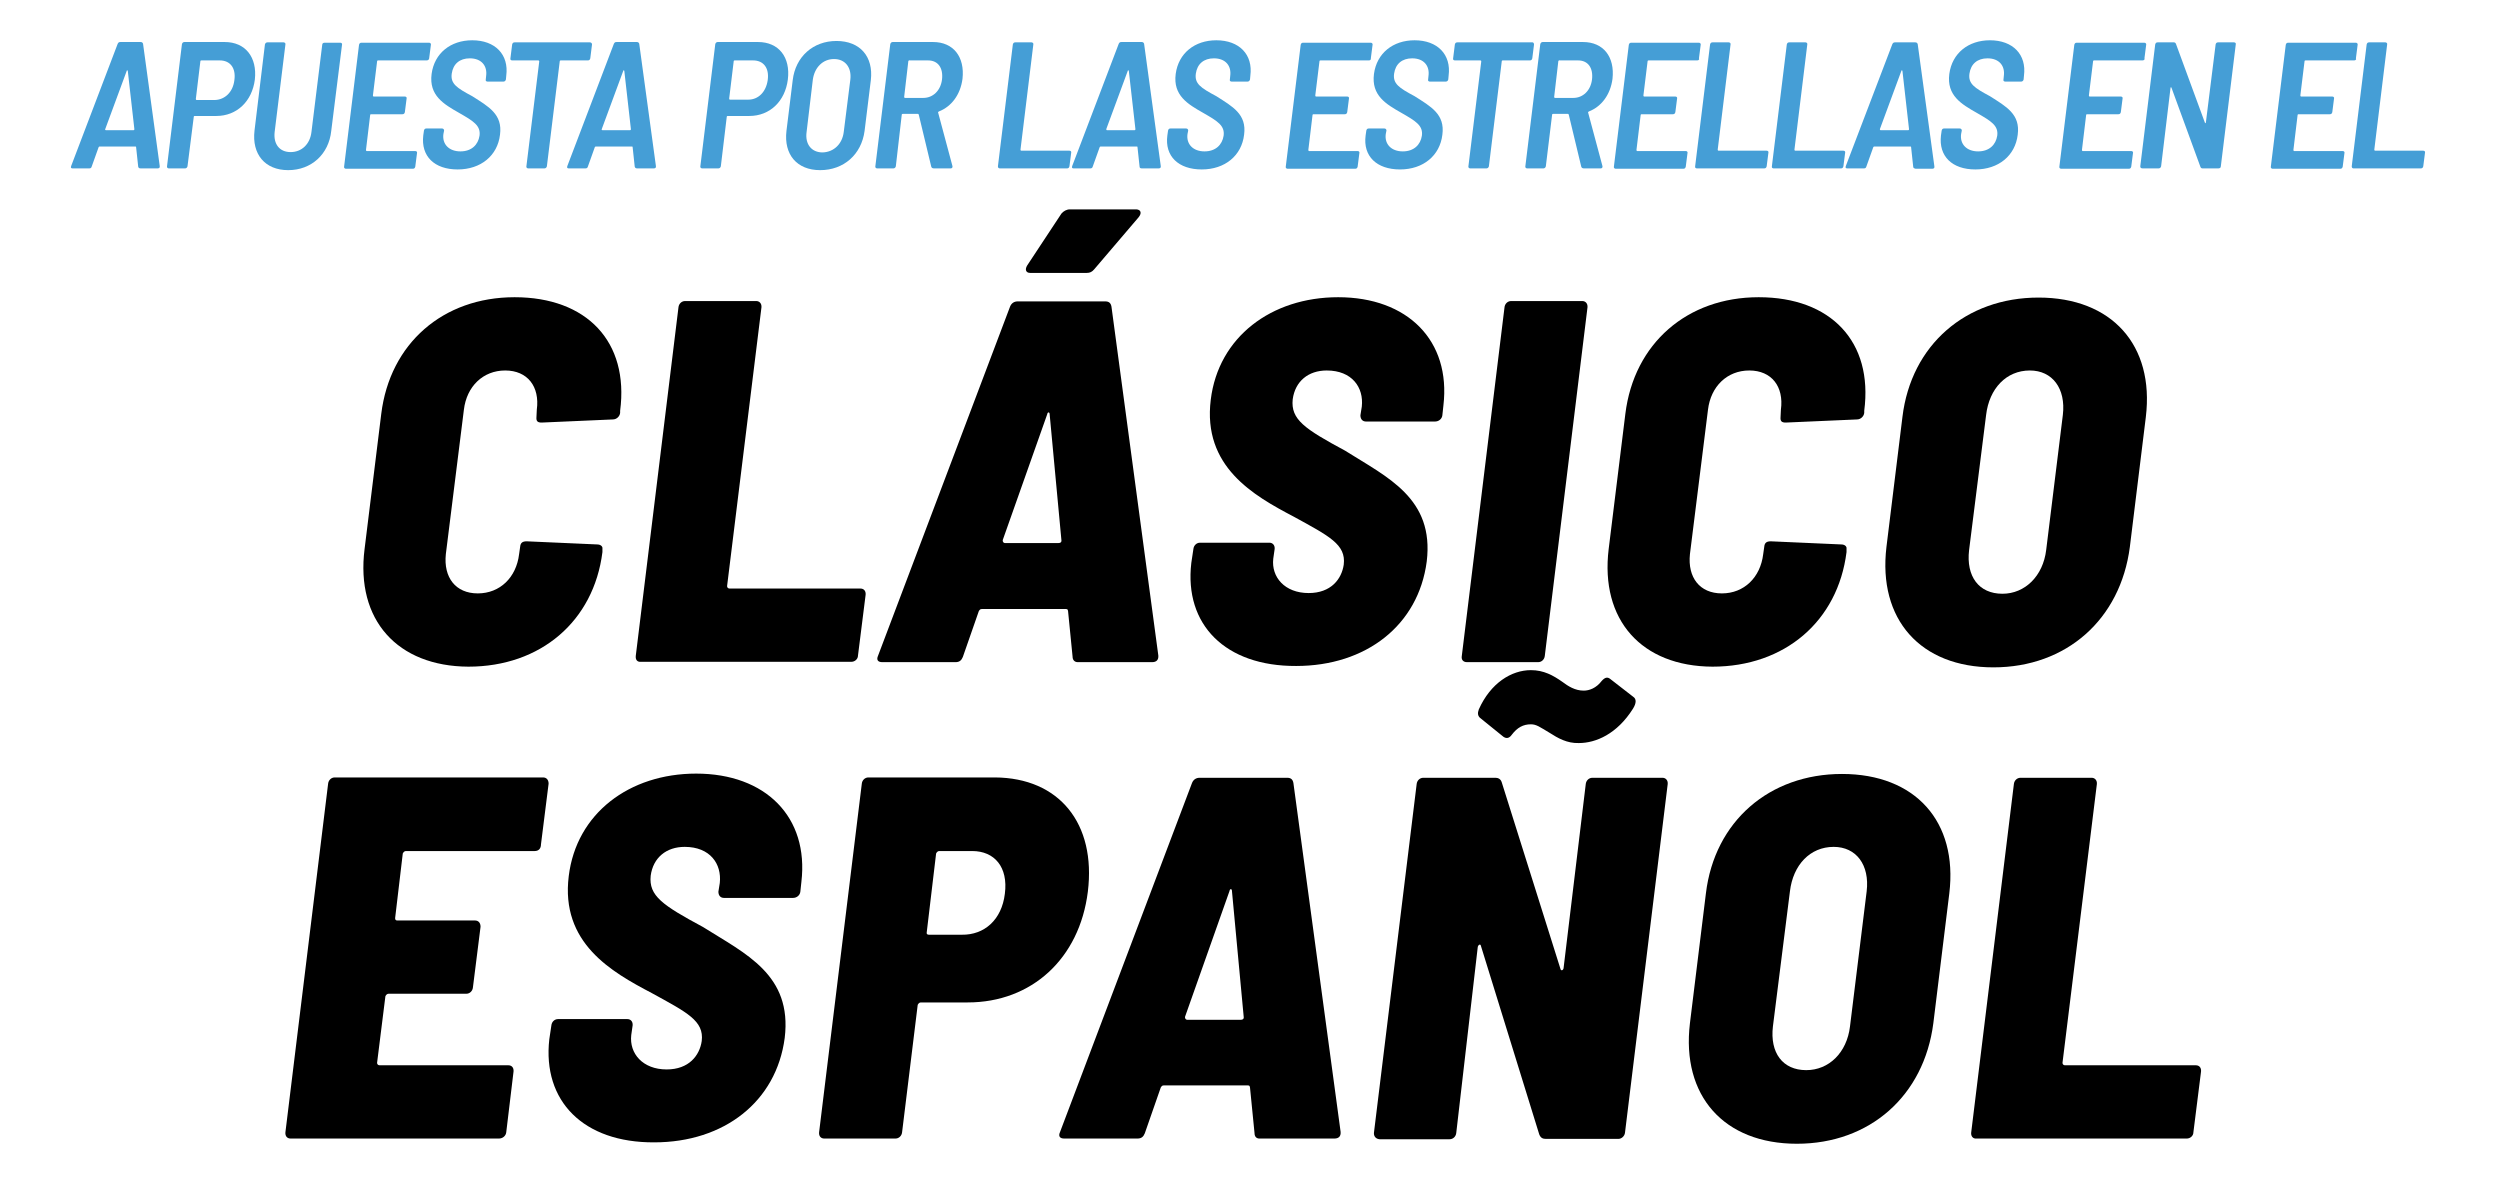 <?xml version="1.0" encoding="utf-8"?>
<!-- Generator: Adobe Illustrator 27.5.0, SVG Export Plug-In . SVG Version: 6.00 Build 0)  -->
<svg version="1.1" id="Capa_2" xmlns="http://www.w3.org/2000/svg" xmlns:xlink="http://www.w3.org/1999/xlink" x="0px" y="0px"
	 viewBox="0 0 720 340" style="enable-background:new 0 0 720 340;" xml:space="preserve">
<style type="text/css">
	.st0{enable-background:new    ;}
	.st1{fill:#459ED6;}
</style>
<g class="st0">
	<path d="M105,158.1l4.8-38.9c2.5-20.3,17.8-33.6,38.4-33.6c20.8,0,33,12.8,30.4,32.7v0.6c-0.1,1-1,1.9-2.1,1.9l-20.5,0.9
		c-1.2,0-1.6-0.4-1.5-1.6l0.1-2.1c0.9-6.7-2.7-11.3-9.1-11.3c-6.4,0-11.1,4.6-11.9,11.3l-5.2,41.6c-0.7,6.7,2.8,11.3,9.2,11.3
		s11.1-4.6,11.9-11.3l0.3-2.1c0.1-1.2,0.7-1.6,1.9-1.6l20.3,0.9c1,0,1.6,0.6,1.5,1.2v1c-2.5,19.9-17.8,33-38.6,33
		C114.5,191.9,102.4,178.6,105,158.1z"/>
	<path d="M183.1,188.9l12.3-100.4c0.1-1,0.9-1.8,1.9-1.8h20.5c0.9,0,1.6,0.7,1.5,1.8l-9.9,80.3c0,0.4,0.3,0.7,0.7,0.7h37.7
		c1,0,1.6,0.7,1.5,1.8l-2.2,17.5c0,1-0.9,1.8-1.9,1.8h-60.6C183.5,190.7,183,190,183.1,188.9z"/>
	<path d="M308.9,189.1l-1.3-13.1c-0.1-0.4-0.1-0.6-0.6-0.6h-24.2c-0.4,0-0.6,0.1-0.9,0.6l-4.6,13.2c-0.4,1-1,1.5-2.1,1.5h-21.1
		c-1.2,0-1.8-0.6-1.2-1.9l38-100.5c0.4-1,1.2-1.5,2.2-1.5h25.2c1,0,1.6,0.4,1.8,1.5l13.5,100.5c0.1,1.3-0.6,1.9-1.8,1.9h-21.4
		C309.5,190.7,308.9,190.1,308.9,189.1z M289.4,156.4h15.4c0.4,0,0.9-0.1,0.9-0.7l-3.4-36.4c0-0.7-0.6-0.7-0.7,0l-12.8,36.2
		C288.7,156.1,289.1,156.4,289.4,156.4z M327.9,62.6l-12.8,15c-0.6,0.7-1.2,1-2.1,1h-16.3c-1.2,0-1.6-0.9-0.9-2.1l9.9-15
		c0.6-0.7,1.5-1.2,2.4-1.2h19.2C328.6,60.4,328.9,61.4,327.9,62.6z"/>
	<path d="M343.1,162.1l0.6-4c0.1-1,0.9-1.8,1.9-1.8h20c0.9,0,1.6,0.7,1.5,1.8l-0.4,2.8c-0.6,5.3,3.3,9.9,10.2,9.9
		c6.4,0,9.5-4,10.1-8.2c0.7-5.8-4.2-8.2-14.4-13.8c-11.6-6.1-26.3-14.4-23.9-33.7c2.2-18,17.4-29.5,36.7-29.5
		c20,0,32.5,12.5,30.3,31.2l-0.3,2.8c-0.1,1-1,1.8-2.1,1.8h-19.9c-1,0-1.6-0.7-1.6-1.8l0.4-2.5c0.6-5.5-2.8-10.4-10.1-10.4
		c-5.3,0-9.1,3.1-9.8,8.3c-0.6,5.8,3.4,8.5,15.1,14.8c12.2,7.7,25.7,13.7,23.5,31.9c-2.4,18.4-17.5,30.1-37.6,30.1
		C352.9,191.9,341,179.9,343.1,162.1z"/>
	<path d="M421,188.9l12.3-100.4c0.1-1,0.9-1.8,1.9-1.8h20.5c0.9,0,1.6,0.7,1.5,1.8l-12.3,100.4c-0.1,1-0.9,1.8-1.9,1.8h-20.5
		C421.4,190.7,420.8,190,421,188.9z"/>
	<path d="M463.3,158.1l4.8-38.9c2.5-20.3,17.8-33.6,38.4-33.6c20.8,0,33,12.8,30.4,32.7v0.6c-0.1,1-1,1.9-2.1,1.9l-20.5,0.9
		c-1.2,0-1.6-0.4-1.5-1.6l0.1-2.1c0.9-6.7-2.7-11.3-9.1-11.3s-11.1,4.6-11.9,11.3l-5.2,41.6c-0.7,6.7,2.8,11.3,9.2,11.3
		s11.1-4.6,11.9-11.3l0.3-2.1c0.1-1.2,0.7-1.6,1.9-1.6l20.3,0.9c1,0,1.6,0.6,1.5,1.2v1c-2.5,19.9-17.8,33-38.6,33
		C472.8,191.9,460.8,178.6,463.3,158.1z"/>
	<path d="M543.3,157.5l4.6-37.4c2.5-20.8,18.3-34.4,39.2-34.4c21.1,0,33.4,13.7,30.9,34.4l-4.6,37.4c-2.7,20.9-18.3,34.7-39.3,34.7
		C553.1,192.2,540.8,178.4,543.3,157.5z M589.3,158.4l4.8-38.9c0.9-7.6-3-12.8-9.5-12.8c-6.8,0-11.7,5.2-12.6,12.8l-4.9,38.9
		c-0.9,7.6,2.8,12.6,9.6,12.6C583.2,171,588.4,165.9,589.3,158.4z"/>
	<path d="M154,245.1h-37.1c-0.4,0-0.7,0.3-0.9,0.7l-2.2,18.6c0,0.4,0.1,0.7,0.6,0.7h22.4c1,0,1.6,0.7,1.6,1.8l-2.2,17.5
		c-0.1,1-0.9,1.8-1.9,1.8h-22.4c-0.4,0-0.7,0.3-0.9,0.7l-2.4,19.2c0,0.4,0.3,0.7,0.7,0.7h37.1c1,0,1.6,0.7,1.5,1.8l-2.1,17.5
		c-0.1,1-1,1.8-2.1,1.8h-60c-1,0-1.6-0.7-1.5-1.8l12.3-100.4c0.1-1,0.9-1.8,1.9-1.8h60c1,0,1.6,0.7,1.6,1.8l-2.2,17.5
		C155.8,244.4,155.1,245.1,154,245.1z"/>
	<path d="M158.2,299.3l0.6-4c0.1-1,0.9-1.8,1.9-1.8h20c0.9,0,1.6,0.7,1.5,1.8l-0.4,2.8c-0.6,5.3,3.3,9.9,10.2,9.9
		c6.4,0,9.5-4,10.1-8.2c0.7-5.8-4.2-8.2-14.4-13.8c-11.6-6.1-26.3-14.4-23.9-33.7c2.2-18,17.4-29.5,36.7-29.5
		c20,0,32.5,12.5,30.3,31.2l-0.3,2.8c-0.1,1-1,1.8-2.1,1.8h-19.9c-1,0-1.6-0.7-1.6-1.8l0.4-2.5c0.6-5.5-2.8-10.4-10.1-10.4
		c-5.3,0-9.1,3.1-9.8,8.3c-0.6,5.8,3.4,8.5,15.1,14.8c12.2,7.7,25.7,13.7,23.5,31.9c-2.4,18.4-17.5,30.1-37.6,30.1
		C168,329.1,156.2,317.1,158.2,299.3z"/>
	<path d="M313.3,256.8c-2.4,19.3-16.2,31.9-34.6,31.9h-13.5c-0.4,0-0.7,0.3-0.9,0.7l-4.5,36.7c-0.1,1-0.9,1.8-1.9,1.8h-20.5
		c-1,0-1.6-0.7-1.5-1.8l12.3-100.4c0.1-1,0.9-1.8,1.9-1.8h36.4C305.1,224,315.7,237.2,313.3,256.8z M289.4,257.4
		c1-7.7-3-12.3-9.4-12.3h-9.5c-0.4,0-0.7,0.3-0.9,0.7l-2.7,22.7c-0.1,0.4,0.1,0.7,0.6,0.7h9.5C283.5,269.3,288.5,264.9,289.4,257.4z
		"/>
	<path d="M361.3,326.3l-1.3-13.1c-0.1-0.4-0.1-0.6-0.6-0.6h-24.2c-0.4,0-0.6,0.1-0.9,0.6l-4.6,13.2c-0.4,1-1,1.5-2.1,1.5h-21.1
		c-1.2,0-1.8-0.6-1.2-1.9l38-100.5c0.4-1,1.2-1.5,2.2-1.5h25.2c1,0,1.6,0.4,1.8,1.5L386.1,326c0.1,1.3-0.6,1.9-1.8,1.9H363
		C361.9,328,361.3,327.4,361.3,326.3z M341.9,293.7h15.4c0.4,0,0.9-0.1,0.9-0.7l-3.4-36.4c0-0.7-0.6-0.7-0.7,0l-12.8,36.2
		C341.2,293.4,341.6,293.7,341.9,293.7z"/>
	<path d="M395.7,326.2l12.3-100.4c0.1-1,0.9-1.8,1.9-1.8h20.8c0.7,0,1.5,0.3,1.8,1.3l16.9,53.7c0.1,0.6,0.7,0.6,0.9-0.1l6.4-53.1
		c0.1-1,0.9-1.8,1.9-1.8h20.2c0.9,0,1.6,0.7,1.5,1.8L468,326.2c-0.1,1-1,1.8-1.9,1.8h-20.9c-0.9,0-1.5-0.3-1.9-1.3l-16.8-54.3
		c-0.1-0.6-0.7-0.4-0.9,0.3l-6.2,53.6c-0.1,1-0.9,1.8-1.9,1.8h-20.2C396.2,328,395.6,327.2,395.7,326.2z M446.2,211
		c-2.7-1.6-3.7-2.4-5.3-2.4c-2.2,0-3.9,0.9-5.5,3c-0.7,1-1.5,1.2-2.4,0.6l-6.8-5.5c-0.6-0.6-0.7-1.3-0.3-2.4
		c3.4-7.6,9.4-11.3,15-11.3c3.7,0,6.4,1.5,9.1,3.4c1.6,1.2,3.6,2.5,6.1,2.5c1.6,0,3.6-0.7,5.2-2.8c0.9-1,1.6-1.2,2.4-0.6l6.7,5.2
		c0.9,0.6,0.9,1.8-0.1,3.4c-4.6,7.3-10.7,9.9-15.6,9.9C451.3,214.1,448.7,212.6,446.2,211z"/>
	<path d="M486.7,294.7l4.6-37.4c2.5-20.8,18.3-34.4,39.2-34.4c21.1,0,33.4,13.7,30.9,34.4l-4.6,37.4c-2.7,20.9-18.3,34.7-39.3,34.7
		C496.5,329.4,484.2,315.6,486.7,294.7z M532.8,295.6l4.8-38.9c0.9-7.6-3-12.8-9.5-12.8c-6.8,0-11.7,5.2-12.6,12.8l-4.9,38.9
		c-0.9,7.6,2.8,12.6,9.6,12.6C526.7,308.2,531.9,303.2,532.8,295.6z"/>
	<path d="M567.7,326.2l12.3-100.4c0.1-1,0.9-1.8,1.9-1.8h20.5c0.9,0,1.6,0.7,1.5,1.8l-9.9,80.3c0,0.4,0.3,0.7,0.7,0.7h37.7
		c1,0,1.6,0.7,1.5,1.8l-2.2,17.5c0,1-0.9,1.8-1.9,1.8h-60.6C568.2,328,567.6,327.2,567.7,326.2z"/>
</g>
<g class="st0">
	<path class="st1" d="M39.8,48l-0.6-5.6c0-0.2-0.1-0.2-0.2-0.2H28.7c-0.2,0-0.2,0.1-0.3,0.2l-2,5.6c-0.1,0.4-0.4,0.5-0.7,0.5h-4.8
		c-0.4,0-0.6-0.2-0.4-0.7l13.4-35.2c0.2-0.4,0.4-0.5,0.8-0.5h5.8c0.4,0,0.6,0.2,0.7,0.5l4.8,35.2c0.1,0.5-0.2,0.7-0.6,0.7h-4.8
		C40.1,48.5,39.9,48.4,39.8,48z M30.5,37.5h7.9c0.2,0,0.3-0.1,0.3-0.3l-1.9-16.8c-0.1-0.2-0.3-0.2-0.3,0l-6.2,16.8
		C30.2,37.4,30.4,37.5,30.5,37.5z"/>
	<path class="st1" d="M73.4,22.9c-0.8,6.3-5.2,10.5-11.1,10.5h-6.2c-0.2,0-0.3,0.1-0.3,0.3L54,47.9c-0.1,0.4-0.4,0.6-0.7,0.6h-4.7
		c-0.3,0-0.6-0.3-0.5-0.6l4.3-35.2c0.1-0.4,0.4-0.6,0.7-0.6h11.6C70.7,12.1,74.1,16.5,73.4,22.9z M67.5,23.1
		c0.5-3.5-1.2-5.7-4.2-5.7H58c-0.2,0-0.3,0.1-0.3,0.3l-1.3,10.8c0,0.2,0.1,0.3,0.2,0.3h5.3C64.8,28.7,67.1,26.5,67.5,23.1z"/>
	<path class="st1" d="M73.3,37.6l3-24.8c0.1-0.4,0.4-0.6,0.7-0.6h4.7c0.3,0,0.6,0.3,0.5,0.6L79.1,38c-0.4,3.5,1.4,5.8,4.6,5.8
		s5.6-2.3,6-5.8l3.1-25.1c0-0.4,0.3-0.6,0.7-0.6H98c0.4,0,0.6,0.3,0.5,0.6l-3.1,24.8C94.7,44.4,89.7,49,83,49
		C76.3,49,72.5,44.4,73.3,37.6z"/>
	<path class="st1" d="M122.9,17.4h-14c-0.2,0-0.3,0.1-0.3,0.3l-1.2,9.8c0,0.2,0.1,0.3,0.2,0.3h9c0.4,0,0.6,0.3,0.5,0.6l-0.5,3.9
		c-0.1,0.4-0.3,0.6-0.7,0.6h-9c-0.2,0-0.3,0.1-0.3,0.3l-1.2,10c0,0.2,0.1,0.3,0.2,0.3h14c0.4,0,0.6,0.3,0.5,0.6l-0.5,3.9
		c-0.1,0.4-0.3,0.6-0.7,0.6H99.6c-0.3,0-0.6-0.3-0.5-0.6l4.3-35.1c0.1-0.4,0.3-0.6,0.7-0.6h19.5c0.3,0,0.6,0.3,0.5,0.6l-0.5,3.9
		C123.6,17.1,123.3,17.4,122.9,17.4z"/>
	<path class="st1" d="M121.9,39l0.2-1.4c0.1-0.4,0.3-0.6,0.7-0.6h4.5c0.4,0,0.6,0.3,0.6,0.6l-0.2,1c-0.4,2.9,1.6,5,4.9,5
		c3.2,0,5.1-1.9,5.5-4.5c0.4-2.9-1.7-4.2-5.9-6.6c-4.4-2.5-8.7-5-7.9-11.2c0.8-6,5.5-9.7,11.7-9.7c6.6,0,10.6,4.1,9.8,10.2l-0.1,1.1
		c-0.1,0.4-0.4,0.6-0.7,0.6h-4.6c-0.4,0-0.6-0.3-0.5-0.6l0.1-1c0.4-2.9-1.3-5.1-4.7-5.1c-2.9,0-4.8,1.6-5.2,4.4
		c-0.4,2.9,1.4,4.1,5.9,6.5c4.7,3,8.8,5.2,8,11.1c-0.7,6-5.5,10-12.2,10S121.2,45,121.9,39z"/>
	<path class="st1" d="M170.5,12.8l-0.5,4c-0.1,0.4-0.3,0.6-0.7,0.6h-7.8c-0.2,0-0.3,0.1-0.3,0.3l-3.7,30.2c-0.1,0.4-0.4,0.6-0.7,0.6
		h-4.7c-0.3,0-0.6-0.3-0.5-0.6l3.7-30.2c0-0.2-0.1-0.3-0.3-0.3h-7.5c-0.4,0-0.6-0.3-0.5-0.6l0.5-4c0.1-0.4,0.3-0.6,0.7-0.6h21.7
		C170.3,12.2,170.5,12.5,170.5,12.8z"/>
	<path class="st1" d="M182.8,48l-0.6-5.6c0-0.2-0.1-0.2-0.2-0.2h-10.4c-0.2,0-0.2,0.1-0.3,0.2l-2,5.6c-0.1,0.4-0.4,0.5-0.7,0.5h-4.8
		c-0.4,0-0.6-0.2-0.4-0.7l13.4-35.2c0.2-0.4,0.4-0.5,0.8-0.5h5.8c0.4,0,0.6,0.2,0.7,0.5l4.8,35.2c0.1,0.5-0.2,0.7-0.6,0.7h-4.8
		C183.2,48.5,182.9,48.4,182.8,48z M173.5,37.5h7.9c0.2,0,0.3-0.1,0.3-0.3l-1.9-16.8c-0.1-0.2-0.3-0.2-0.3,0l-6.2,16.8
		C173.2,37.4,173.4,37.5,173.5,37.5z"/>
	<path class="st1" d="M226.9,22.9c-0.8,6.3-5.2,10.5-11.1,10.5h-6.2c-0.2,0-0.3,0.1-0.3,0.3l-1.7,14.2c-0.1,0.4-0.4,0.6-0.7,0.6
		h-4.7c-0.3,0-0.6-0.3-0.5-0.6l4.3-35.2c0.1-0.4,0.4-0.6,0.7-0.6h11.6C224.3,12.1,227.7,16.5,226.9,22.9z M221.1,23.1
		c0.5-3.5-1.2-5.7-4.2-5.7h-5.3c-0.2,0-0.3,0.1-0.3,0.3L210,28.4c0,0.2,0.1,0.3,0.2,0.3h5.3C218.4,28.7,220.6,26.5,221.1,23.1z"/>
	<path class="st1" d="M226.5,37.7l1.8-14.6c0.8-6.8,5.9-11.3,12.6-11.3c6.8,0,10.7,4.5,9.9,11.3l-1.8,14.6
		C248.1,44.5,243,49,236.2,49C229.5,49,225.7,44.5,226.5,37.7z M243,38l1.9-15.1c0.4-3.5-1.5-5.9-4.7-5.9c-3.2,0-5.6,2.4-6.1,5.9
		L232.3,38c-0.5,3.5,1.4,5.9,4.6,5.9C240.2,43.8,242.6,41.4,243,38z"/>
	<path class="st1" d="M268.2,48l-3.6-15c-0.1-0.1-0.1-0.2-0.2-0.2H260c-0.2,0-0.3,0.1-0.3,0.3L258,47.9c-0.1,0.4-0.4,0.6-0.7,0.6
		h-4.7c-0.3,0-0.6-0.3-0.5-0.6l4.3-35.2c0.1-0.4,0.4-0.6,0.7-0.6h11.6c5.9,0,9.2,4.3,8.5,10.6c-0.6,4.6-3.2,8-6.8,9.4
		c-0.2,0.1-0.3,0.2-0.2,0.4l4.1,15.3c0.1,0.4-0.1,0.7-0.5,0.7h-4.8C268.5,48.5,268.3,48.3,268.2,48z M261.6,17.6l-1.2,10.3
		c0,0.2,0.1,0.3,0.2,0.3h5.3c2.8,0,5-2.1,5.4-5.3c0.4-3.4-1.2-5.5-4-5.5H262C261.8,17.3,261.7,17.4,261.6,17.6z"/>
	<path class="st1" d="M287.4,47.9l4.3-35.1c0.1-0.4,0.3-0.6,0.7-0.6h4.7c0.3,0,0.6,0.3,0.5,0.6l-3.7,30.3c0,0.2,0.1,0.3,0.2,0.3H308
		c0.4,0,0.6,0.3,0.5,0.6l-0.5,3.9c-0.1,0.4-0.3,0.6-0.7,0.6H288C287.6,48.5,287.4,48.3,287.4,47.9z"/>
	<path class="st1" d="M328.2,48l-0.6-5.6c0-0.2-0.1-0.2-0.2-0.2H317c-0.2,0-0.2,0.1-0.3,0.2l-2,5.6c-0.1,0.4-0.4,0.5-0.7,0.5h-4.8
		c-0.4,0-0.6-0.2-0.4-0.7l13.4-35.2c0.2-0.4,0.4-0.5,0.8-0.5h5.8c0.4,0,0.6,0.2,0.7,0.5l4.8,35.2c0.1,0.5-0.2,0.7-0.6,0.7h-4.8
		C328.5,48.5,328.2,48.4,328.2,48z M318.8,37.5h7.9c0.2,0,0.3-0.1,0.3-0.3l-1.9-16.8c-0.1-0.2-0.3-0.2-0.3,0l-6.2,16.8
		C318.6,37.4,318.7,37.5,318.8,37.5z"/>
	<path class="st1" d="M336.2,39l0.2-1.4c0.1-0.4,0.3-0.6,0.7-0.6h4.5c0.4,0,0.6,0.3,0.6,0.6l-0.2,1c-0.4,2.9,1.6,5,4.9,5
		c3.2,0,5.1-1.9,5.5-4.5c0.4-2.9-1.7-4.2-5.9-6.6c-4.4-2.5-8.7-5-7.9-11.2c0.8-6,5.5-9.7,11.7-9.7c6.6,0,10.6,4.1,9.8,10.2l-0.1,1.1
		c-0.1,0.4-0.4,0.6-0.7,0.6h-4.6c-0.4,0-0.6-0.3-0.5-0.6l0.1-1c0.4-2.9-1.3-5.1-4.7-5.1c-2.9,0-4.8,1.6-5.2,4.4
		c-0.4,2.9,1.4,4.1,5.9,6.5c4.7,3,8.8,5.2,8,11.1c-0.7,6-5.5,10-12.2,10S335.4,45,336.2,39z"/>
	<path class="st1" d="M394.3,17.4h-14c-0.2,0-0.3,0.1-0.3,0.3l-1.2,9.8c0,0.2,0.1,0.3,0.2,0.3h9c0.4,0,0.6,0.3,0.5,0.6l-0.5,3.9
		c-0.1,0.4-0.3,0.6-0.7,0.6h-9c-0.2,0-0.3,0.1-0.3,0.3l-1.2,10c0,0.2,0.1,0.3,0.2,0.3h14c0.4,0,0.6,0.3,0.5,0.6l-0.5,3.9
		c-0.1,0.4-0.3,0.6-0.7,0.6h-19.5c-0.3,0-0.6-0.3-0.5-0.6l4.3-35.1c0.1-0.4,0.3-0.6,0.7-0.6h19.5c0.3,0,0.6,0.3,0.5,0.6l-0.5,3.9
		C394.9,17.1,394.6,17.4,394.3,17.4z"/>
	<path class="st1" d="M393.3,39l0.2-1.4c0.1-0.4,0.3-0.6,0.7-0.6h4.5c0.4,0,0.6,0.3,0.6,0.6l-0.2,1c-0.4,2.9,1.6,5,4.9,5
		c3.2,0,5.1-1.9,5.5-4.5c0.4-2.9-1.7-4.2-5.9-6.6c-4.4-2.5-8.7-5-7.9-11.2c0.8-6,5.5-9.7,11.7-9.7c6.6,0,10.6,4.1,9.8,10.2l-0.1,1.1
		c-0.1,0.4-0.4,0.6-0.7,0.6h-4.6c-0.4,0-0.6-0.3-0.5-0.6l0.1-1c0.4-2.9-1.3-5.1-4.7-5.1c-2.9,0-4.8,1.6-5.2,4.4
		c-0.4,2.9,1.4,4.1,5.9,6.5c4.7,3,8.8,5.2,8,11.1c-0.7,6-5.5,10-12.2,10S392.5,45,393.3,39z"/>
	<path class="st1" d="M441.8,12.8l-0.5,4c-0.1,0.4-0.3,0.6-0.7,0.6h-7.8c-0.2,0-0.3,0.1-0.3,0.3l-3.7,30.2c-0.1,0.4-0.4,0.6-0.7,0.6
		h-4.7c-0.3,0-0.6-0.3-0.5-0.6l3.7-30.2c0-0.2-0.1-0.3-0.3-0.3H419c-0.4,0-0.6-0.3-0.5-0.6l0.5-4c0.1-0.4,0.3-0.6,0.7-0.6h21.7
		C441.6,12.2,441.8,12.5,441.8,12.8z"/>
	<path class="st1" d="M455.4,48l-3.6-15c-0.1-0.1-0.1-0.2-0.2-0.2h-4.3c-0.2,0-0.3,0.1-0.3,0.3l-1.8,14.8c-0.1,0.4-0.4,0.6-0.7,0.6
		h-4.7c-0.3,0-0.6-0.3-0.5-0.6l4.3-35.2c0.1-0.4,0.4-0.6,0.7-0.6h11.6c5.9,0,9.2,4.3,8.5,10.6c-0.6,4.6-3.2,8-6.8,9.4
		c-0.2,0.1-0.3,0.2-0.2,0.4l4.1,15.3c0.1,0.4-0.1,0.7-0.5,0.7h-4.8C455.7,48.5,455.5,48.3,455.4,48z M448.8,17.6l-1.2,10.3
		c0,0.2,0.1,0.3,0.2,0.3h5.3c2.8,0,5-2.1,5.4-5.3c0.4-3.4-1.2-5.5-4-5.5h-5.3C449,17.3,448.9,17.4,448.8,17.6z"/>
	<path class="st1" d="M488.8,17.4h-14c-0.2,0-0.3,0.1-0.3,0.3l-1.2,9.8c0,0.2,0.1,0.3,0.2,0.3h9c0.4,0,0.6,0.3,0.5,0.6l-0.5,3.9
		c-0.1,0.4-0.3,0.6-0.7,0.6h-9c-0.2,0-0.3,0.1-0.3,0.3l-1.2,10c0,0.2,0.1,0.3,0.2,0.3h14c0.4,0,0.6,0.3,0.5,0.6l-0.5,3.9
		c-0.1,0.4-0.3,0.6-0.7,0.6h-19.5c-0.3,0-0.6-0.3-0.5-0.6l4.3-35.1c0.1-0.4,0.3-0.6,0.7-0.6h19.5c0.3,0,0.6,0.3,0.5,0.6l-0.5,3.9
		C489.5,17.1,489.2,17.4,488.8,17.4z"/>
	<path class="st1" d="M488.2,47.9l4.3-35.1c0.1-0.4,0.3-0.6,0.7-0.6h4.7c0.3,0,0.6,0.3,0.5,0.6l-3.7,30.3c0,0.2,0.1,0.3,0.2,0.3
		h13.9c0.4,0,0.6,0.3,0.5,0.6l-0.5,3.9c-0.1,0.4-0.3,0.6-0.7,0.6h-19.4C488.4,48.5,488.1,48.3,488.2,47.9z"/>
	<path class="st1" d="M510.3,47.9l4.3-35.1c0.1-0.4,0.3-0.6,0.7-0.6h4.7c0.3,0,0.6,0.3,0.5,0.6l-3.7,30.3c0,0.2,0.1,0.3,0.2,0.3
		h13.9c0.4,0,0.6,0.3,0.5,0.6l-0.5,3.9c-0.1,0.4-0.3,0.6-0.7,0.6h-19.4C510.5,48.5,510.2,48.3,510.3,47.9z"/>
	<path class="st1" d="M551,48l-0.6-5.6c0-0.2-0.1-0.2-0.2-0.2h-10.4c-0.2,0-0.2,0.1-0.3,0.2l-2,5.6c-0.1,0.4-0.4,0.5-0.7,0.5H532
		c-0.4,0-0.6-0.2-0.4-0.7L545,12.7c0.2-0.4,0.4-0.5,0.8-0.5h5.8c0.4,0,0.6,0.2,0.7,0.5l4.8,35.2c0.1,0.5-0.2,0.7-0.6,0.7h-4.8
		C551.3,48.5,551,48.4,551,48z M541.6,37.5h7.9c0.2,0,0.3-0.1,0.3-0.3l-1.9-16.8c-0.1-0.2-0.3-0.2-0.3,0l-6.2,16.8
		C541.4,37.4,541.5,37.5,541.6,37.5z"/>
	<path class="st1" d="M559,39l0.2-1.4c0.1-0.4,0.3-0.6,0.7-0.6h4.5c0.4,0,0.6,0.3,0.6,0.6l-0.2,1c-0.4,2.9,1.6,5,4.9,5
		c3.2,0,5.1-1.9,5.5-4.5c0.4-2.9-1.7-4.2-5.9-6.6c-4.4-2.5-8.7-5-7.9-11.2c0.8-6,5.5-9.7,11.7-9.7c6.6,0,10.6,4.1,9.8,10.2l-0.1,1.1
		c-0.1,0.4-0.4,0.6-0.7,0.6h-4.6c-0.4,0-0.6-0.3-0.5-0.6l0.1-1c0.4-2.9-1.3-5.1-4.7-5.1c-2.9,0-4.8,1.6-5.2,4.4
		c-0.4,2.9,1.4,4.1,5.9,6.5c4.7,3,8.8,5.2,8,11.1c-0.7,6-5.5,10-12.2,10S558.3,45,559,39z"/>
	<path class="st1" d="M617.1,17.4h-14c-0.2,0-0.3,0.1-0.3,0.3l-1.2,9.8c0,0.2,0.1,0.3,0.2,0.3h9c0.4,0,0.6,0.3,0.5,0.6l-0.5,3.9
		c-0.1,0.4-0.3,0.6-0.7,0.6h-9c-0.2,0-0.3,0.1-0.3,0.3l-1.2,10c0,0.2,0.1,0.3,0.2,0.3h14c0.4,0,0.6,0.3,0.5,0.6l-0.5,3.9
		c-0.1,0.4-0.3,0.6-0.7,0.6h-19.5c-0.3,0-0.6-0.3-0.5-0.6l4.3-35.1c0.1-0.4,0.3-0.6,0.7-0.6h19.5c0.3,0,0.6,0.3,0.5,0.6l-0.5,3.9
		C617.8,17.1,617.4,17.4,617.1,17.4z"/>
	<path class="st1" d="M616.4,47.9l4.3-35.1c0.1-0.4,0.3-0.6,0.7-0.6h4.7c0.3,0,0.5,0.2,0.6,0.5l8.3,22.6c0.1,0.3,0.3,0.2,0.3-0.1
		l2.8-22.4c0.1-0.4,0.3-0.6,0.7-0.6h4.6c0.4,0,0.6,0.3,0.5,0.6l-4.3,35.1c0,0.4-0.3,0.6-0.7,0.6h-4.6c-0.3,0-0.5-0.2-0.6-0.5
		l-8.3-22.7c-0.1-0.3-0.3-0.2-0.3,0.1l-2.7,22.5c-0.1,0.4-0.4,0.6-0.7,0.6h-4.6C616.6,48.5,616.4,48.3,616.4,47.9z"/>
	<path class="st1" d="M678,17.4h-14c-0.2,0-0.3,0.1-0.3,0.3l-1.2,9.8c0,0.2,0.1,0.3,0.2,0.3h9c0.4,0,0.6,0.3,0.5,0.6l-0.5,3.9
		c-0.1,0.4-0.3,0.6-0.7,0.6h-9c-0.2,0-0.3,0.1-0.3,0.3l-1.2,10c0,0.2,0.1,0.3,0.2,0.3h14c0.4,0,0.6,0.3,0.5,0.6l-0.5,3.9
		c-0.1,0.4-0.3,0.6-0.7,0.6h-19.5c-0.3,0-0.6-0.3-0.5-0.6l4.3-35.1c0.1-0.4,0.3-0.6,0.7-0.6h19.5c0.3,0,0.6,0.3,0.5,0.6l-0.5,3.9
		C678.7,17.1,678.4,17.4,678,17.4z"/>
	<path class="st1" d="M677.3,47.9l4.3-35.1c0.1-0.4,0.3-0.6,0.7-0.6h4.7c0.3,0,0.6,0.3,0.5,0.6l-3.7,30.3c0,0.2,0.1,0.3,0.2,0.3
		h13.9c0.4,0,0.6,0.3,0.5,0.6l-0.5,3.9c-0.1,0.4-0.3,0.6-0.7,0.6h-19.4C677.5,48.5,677.3,48.3,677.3,47.9z"/>
</g>
</svg>
